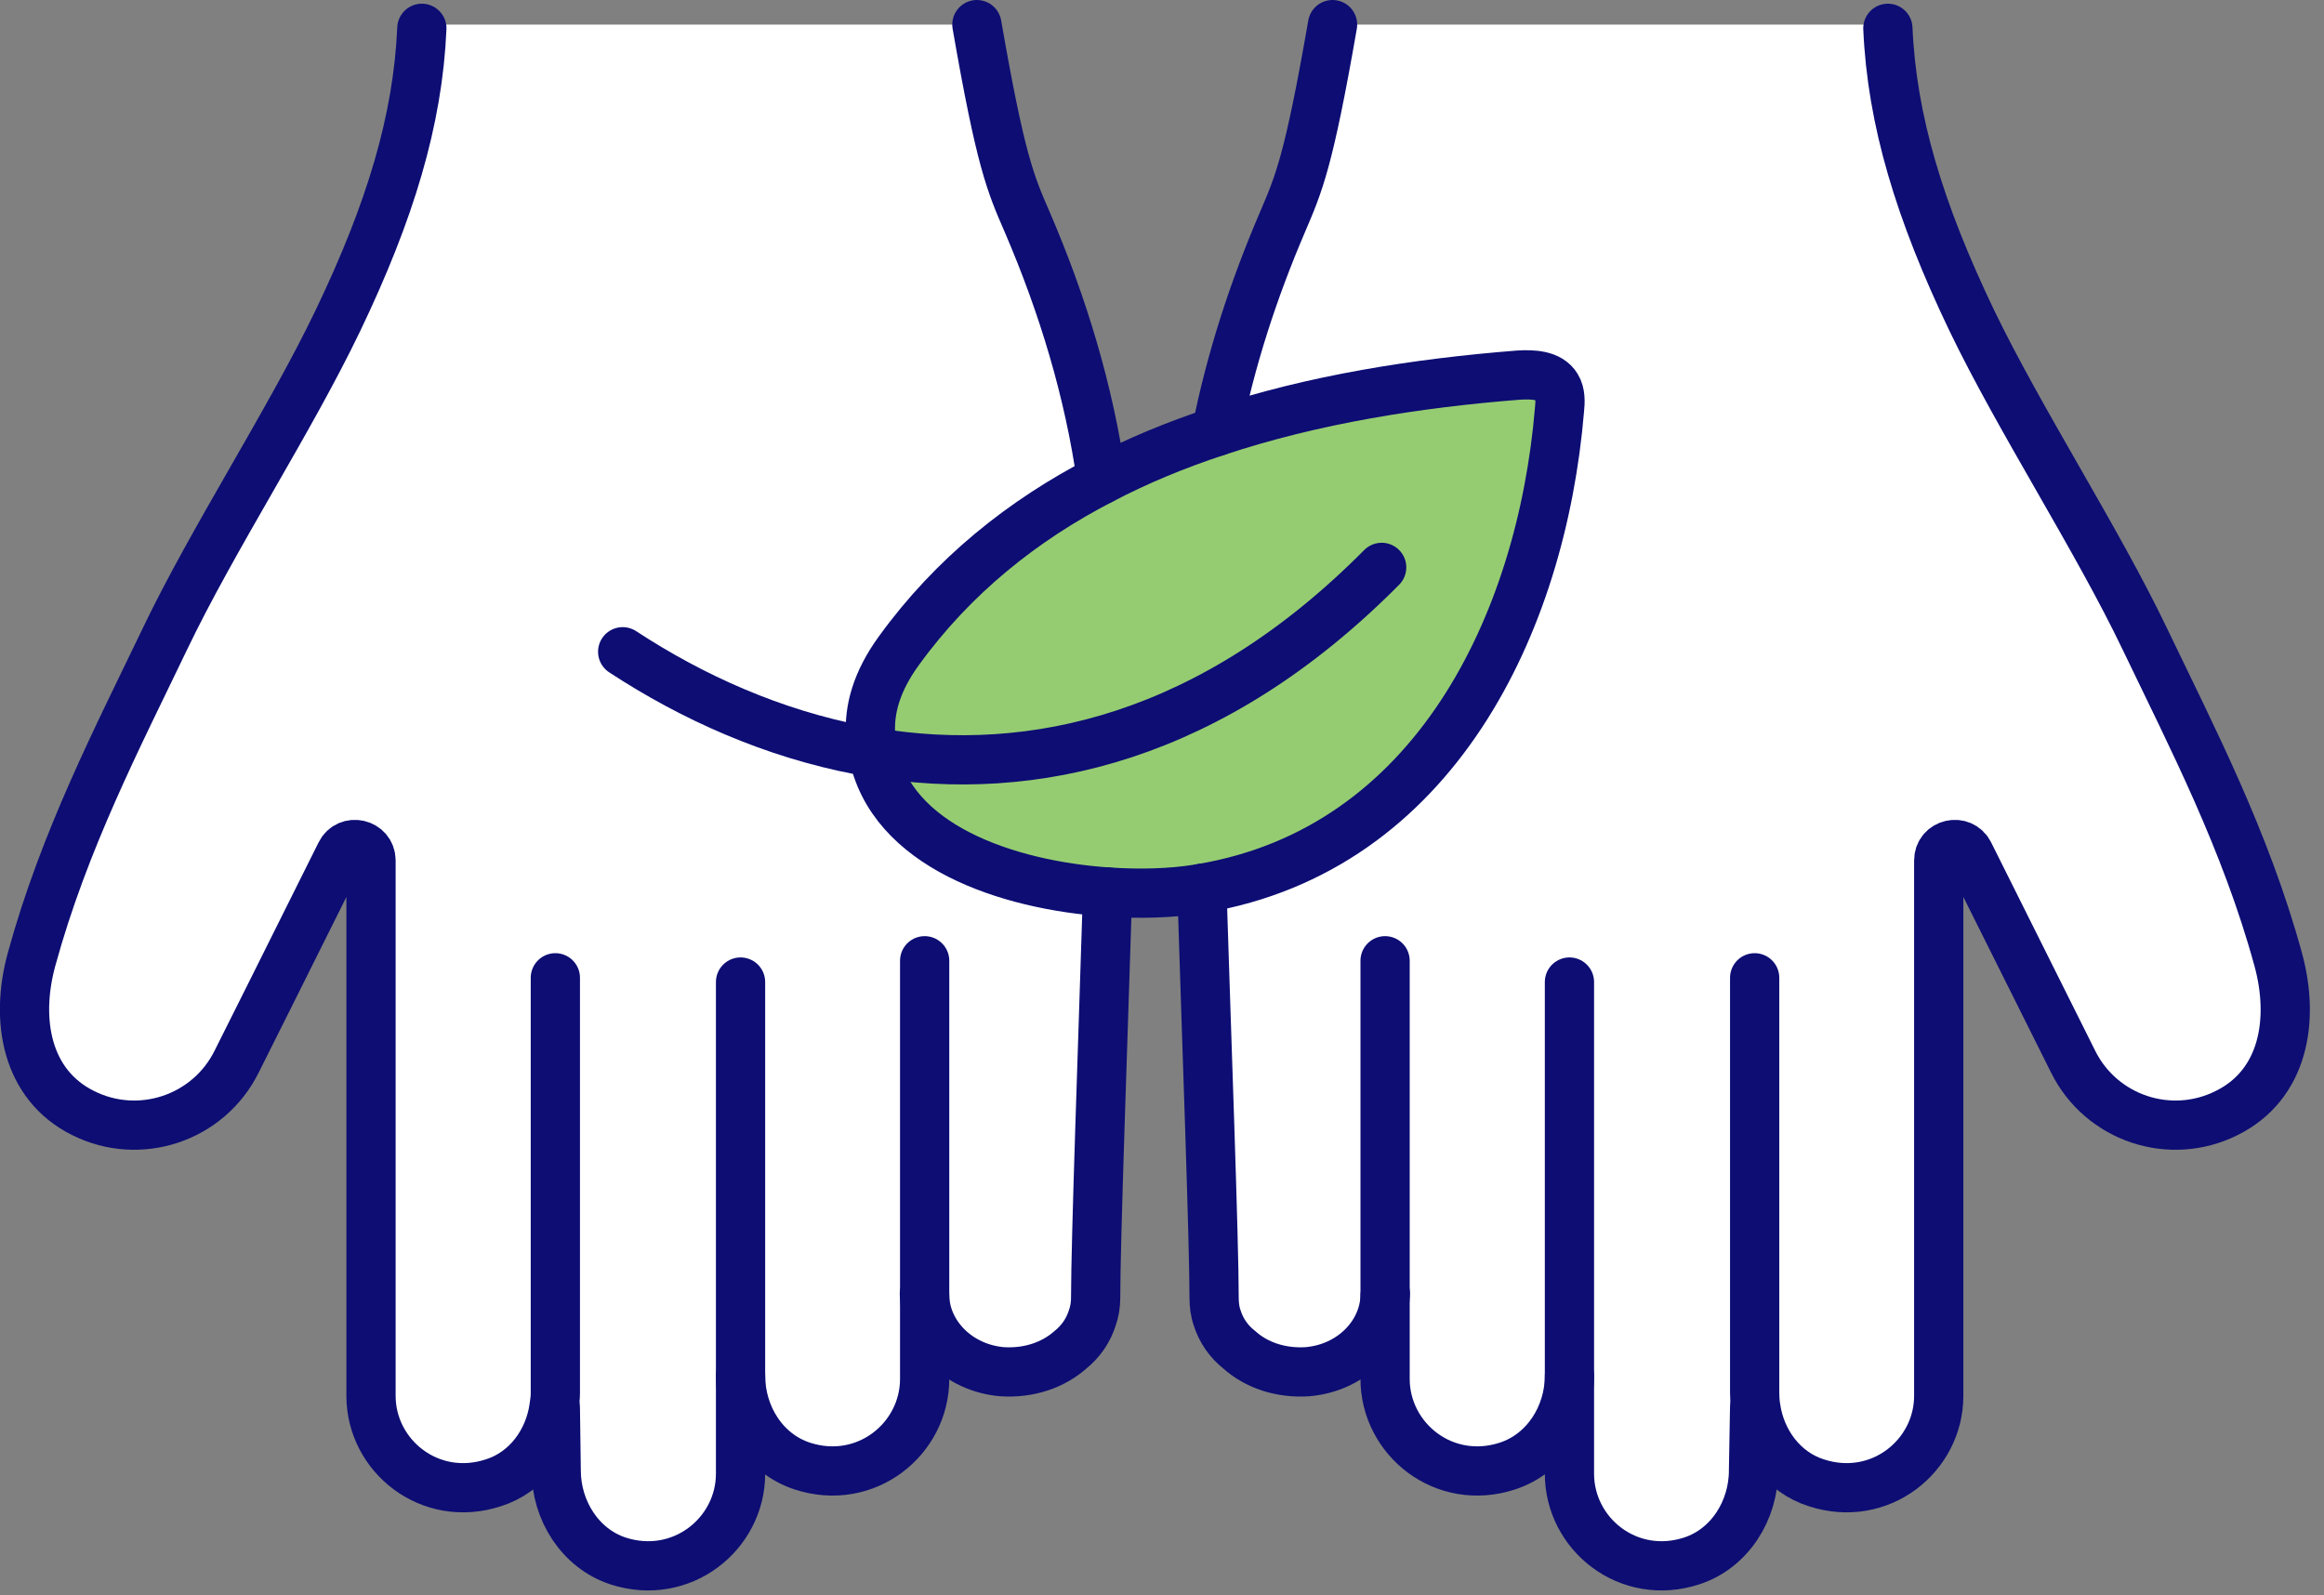 <svg width="118" height="81" viewBox="0 0 118 81" fill="none" xmlns="http://www.w3.org/2000/svg">
<rect x="0" y="0" width="118" height="81" fill="#808080" stroke="none"/>
<path d="M28.126 71.475C27.881 73.205 26.741 74.763 25.054 75.297C21.838 76.35 18.838 73.941 18.838 70.883V43.696C18.838 42.831 17.669 42.571 17.295 43.336C14.54 48.874 12.016 53.908 12.016 53.908C10.588 56.792 7.083 57.961 4.213 56.518C1.343 55.09 0.752 51.816 1.603 48.715C3.261 42.658 6.001 37.394 8.352 32.49C10.804 27.355 14.713 21.384 17.165 16.264C19.819 10.726 21.218 6.096 21.419 1.438V1.25H49.602C50.813 8.216 51.303 9.312 52.169 11.303C53.972 15.5 55.299 19.87 55.933 24.355C51.938 26.418 48.39 29.245 45.635 33.052C44.525 34.581 44.107 36.023 44.208 37.379C44.222 37.668 44.265 37.942 44.323 38.201C45.217 42.961 51.145 44.951 56.236 45.297C56.005 52.711 55.63 62.994 55.63 65.907C55.63 66.254 55.573 66.614 55.457 66.931C55.255 67.566 54.88 68.114 54.347 68.547C53.481 69.311 52.255 69.744 50.885 69.657C48.65 69.47 46.977 67.754 46.948 65.792V70.018C46.948 73.09 43.948 75.499 40.732 74.446C38.799 73.811 37.602 71.893 37.602 69.859V74.835C37.602 77.907 34.587 80.316 31.371 79.263C29.453 78.628 28.241 76.696 28.241 74.677L28.198 71.475H28.126Z" fill="white"/>
<path d="M79.689 69.859C79.689 71.893 78.477 73.811 76.544 74.446C73.328 75.499 70.328 73.09 70.328 70.018V65.792C70.285 67.754 68.626 69.47 66.376 69.657C65.006 69.744 63.78 69.311 62.929 68.547C62.381 68.114 62.006 67.566 61.804 66.931C61.689 66.614 61.646 66.254 61.646 65.907C61.646 62.965 61.256 52.523 61.025 45.11C72.809 43.12 78.275 31.682 79.184 20.807C79.227 20.404 79.241 19.971 79.04 19.639C78.679 19.033 77.814 19.005 77.107 19.048C71.987 19.452 66.694 20.274 61.761 21.918C62.482 18.283 63.636 14.735 65.107 11.303C65.958 9.312 66.448 8.216 67.66 1.25H95.856V1.438C96.058 6.096 97.457 10.726 100.111 16.264C102.578 21.384 106.472 27.355 108.924 32.49C111.274 37.394 114.015 42.658 115.673 48.715C116.524 51.816 115.947 55.09 113.063 56.518C110.193 57.961 106.688 56.792 105.26 53.908C105.26 53.908 102.751 48.874 99.981 43.336C99.606 42.571 98.438 42.831 98.438 43.696V70.883C98.438 73.941 95.438 76.35 92.222 75.297C90.534 74.763 89.395 73.205 89.15 71.475H89.092L89.034 74.677C89.034 76.696 87.837 78.628 85.905 79.263C82.689 80.316 79.689 77.907 79.689 74.835V69.859Z" fill="white"/>
<path d="M60.766 45.153C59.482 45.355 57.91 45.412 56.251 45.297C51.16 44.951 45.232 42.961 44.338 38.201C44.28 37.941 44.237 37.667 44.223 37.379C44.122 36.023 44.54 34.581 45.65 33.052C48.405 29.244 51.953 26.418 55.948 24.355C57.794 23.389 59.756 22.581 61.775 21.918C66.708 20.273 72.001 19.451 77.121 19.048C77.828 19.004 78.693 19.033 79.054 19.639C79.256 19.971 79.241 20.403 79.198 20.807C78.289 31.682 72.823 43.119 61.04 45.11L60.78 45.153H60.766Z" fill="#95CC71"/>
<path d="M56.236 45.297C51.144 44.951 45.217 42.961 44.322 38.201C44.265 37.941 44.221 37.667 44.207 37.379C44.106 36.023 44.524 34.581 45.635 33.052C48.39 29.244 51.938 26.418 55.933 24.355C57.779 23.389 59.74 22.581 61.76 21.918C66.692 20.273 71.985 19.451 77.105 19.048C77.812 19.004 78.677 19.033 79.038 19.639C79.24 19.971 79.225 20.403 79.182 20.807C78.274 31.682 72.807 43.119 61.024 45.11L60.764 45.153C59.481 45.355 57.909 45.412 56.25 45.297" stroke="#0D0D74" stroke-width="2.5" stroke-linecap="round" stroke-linejoin="round"/>
<path d="M31.616 33.096C35.179 35.432 39.26 37.249 43.63 38.086C43.861 38.129 44.092 38.172 44.323 38.201C52.472 39.571 61.572 37.466 70.154 28.812" stroke="#0D0D74" stroke-width="2.5" stroke-linecap="round" stroke-linejoin="round"/>
<path d="M61.761 21.918C62.482 18.283 63.636 14.735 65.107 11.303C65.958 9.312 66.448 8.216 67.66 1.25" stroke="#0D0D74" stroke-width="2.5" stroke-linecap="round" stroke-linejoin="round"/>
<path d="M61.025 45.11C61.256 52.523 61.646 62.965 61.646 65.907C61.646 66.254 61.689 66.614 61.804 66.931C62.006 67.566 62.381 68.114 62.929 68.547C63.78 69.311 65.006 69.744 66.376 69.657C68.626 69.47 70.285 67.754 70.328 65.792C70.343 65.763 70.343 65.734 70.343 65.706" stroke="#0D0D74" stroke-width="2.5" stroke-linecap="round" stroke-linejoin="round"/>
<path d="M79.688 69.859C79.688 71.893 78.476 73.811 76.543 74.446C73.327 75.499 70.327 73.09 70.327 70.018V48.788" stroke="#0D0D74" stroke-width="2.5" stroke-linecap="round" stroke-linejoin="round"/>
<path d="M89.091 71.475L89.034 74.676C89.034 76.696 87.836 78.628 85.904 79.263C82.687 80.316 79.688 77.907 79.688 74.835V49.869" stroke="#0D0D74" stroke-width="2.5" stroke-linecap="round" stroke-linejoin="round"/>
<path d="M95.856 1.438C96.058 6.096 97.457 10.726 100.111 16.264C102.577 21.384 106.471 27.355 108.923 32.49C111.274 37.394 114.014 42.658 115.673 48.715C116.524 51.816 115.947 55.09 113.063 56.518C110.192 57.961 106.688 56.792 105.26 53.908C105.26 53.908 102.75 48.874 99.981 43.336C99.606 42.571 98.438 42.831 98.438 43.696V70.883C98.438 73.941 95.438 76.35 92.222 75.297C90.534 74.763 89.395 73.205 89.15 71.475C89.106 71.215 89.092 70.97 89.092 70.725V49.653" stroke="#0D0D74" stroke-width="2.5" stroke-linecap="round" stroke-linejoin="round"/>
<path d="M49.601 1.25C50.812 8.216 51.303 9.312 52.168 11.303C53.971 15.5 55.298 19.87 55.932 24.355" stroke="#0D0D74" stroke-width="2.5" stroke-linecap="round" stroke-linejoin="round"/>
<path d="M46.934 65.706C46.934 65.706 46.934 65.763 46.948 65.792C46.977 67.754 48.65 69.47 50.886 69.657C52.256 69.744 53.482 69.311 54.347 68.547C54.881 68.114 55.256 67.566 55.458 66.932C55.573 66.614 55.631 66.254 55.631 65.908C55.631 62.994 56.005 52.711 56.236 45.297" stroke="#0D0D74" stroke-width="2.5" stroke-linecap="round" stroke-linejoin="round"/>
<path d="M37.602 69.859C37.602 71.893 38.8 73.811 40.732 74.446C43.949 75.499 46.949 73.09 46.949 70.018V48.788" stroke="#0D0D74" stroke-width="2.5" stroke-linecap="round" stroke-linejoin="round"/>
<path d="M28.197 71.475L28.241 74.676C28.241 76.696 29.452 78.628 31.37 79.263C34.587 80.316 37.601 77.907 37.601 74.835V49.869" stroke="#0D0D74" stroke-width="2.5" stroke-linecap="round" stroke-linejoin="round"/>
<path d="M21.419 1.438C21.218 6.096 19.819 10.726 17.165 16.264C14.713 21.384 10.804 27.355 8.352 32.49C6.001 37.394 3.261 42.658 1.603 48.715C0.752 51.816 1.343 55.09 4.213 56.518C7.083 57.961 10.588 56.792 12.016 53.908C12.016 53.908 14.54 48.874 17.295 43.336C17.669 42.571 18.838 42.831 18.838 43.696V70.883C18.838 73.941 21.838 76.35 25.054 75.297C26.741 74.763 27.881 73.205 28.126 71.475C28.169 71.215 28.198 70.97 28.198 70.725V49.653" stroke="#0D0D74" stroke-width="2.5" stroke-linecap="round" stroke-linejoin="round"/>
</svg>
